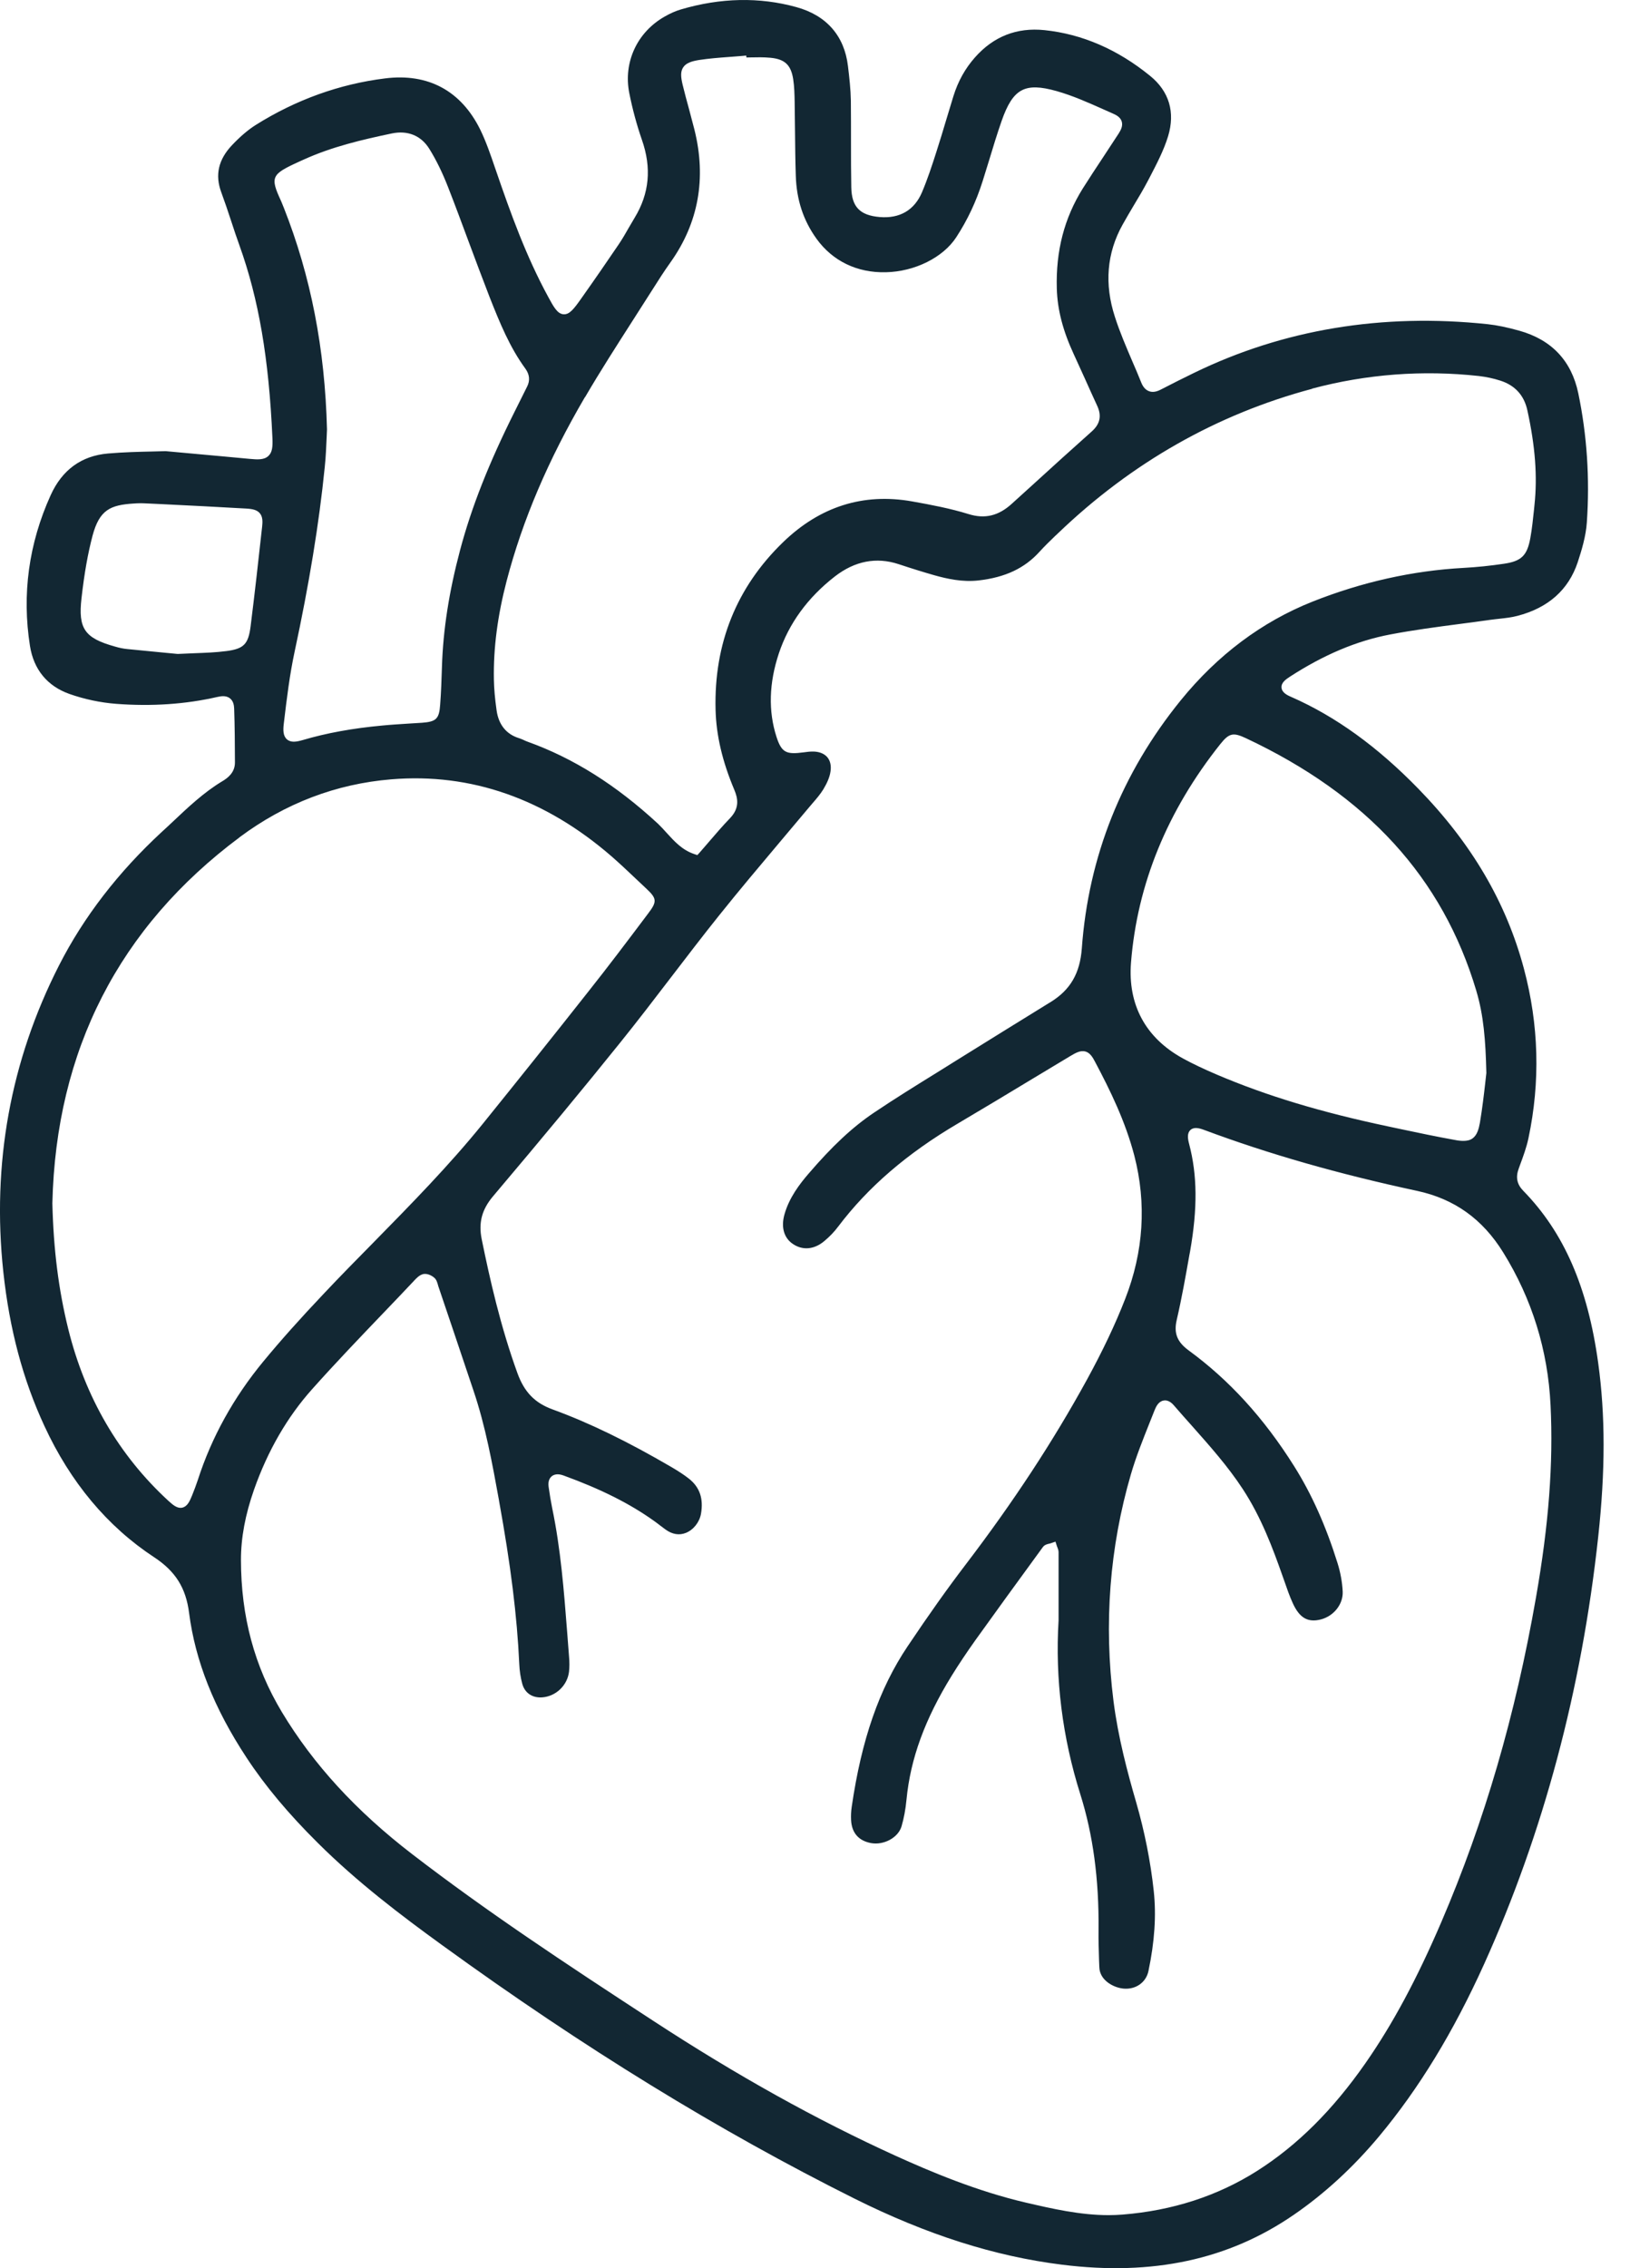 <svg width="23" height="32" viewBox="0 0 23 32" fill="none" xmlns="http://www.w3.org/2000/svg">
<path d="M3.135 11.023C2.876 11.179 2.653 11.39 2.437 11.594C2.387 11.641 2.336 11.689 2.285 11.735C1.669 12.304 1.18 12.938 0.833 13.62C0.147 14.967 -0.117 16.422 0.047 17.946C0.134 18.753 0.323 19.464 0.627 20.119C0.994 20.913 1.515 21.536 2.175 21.97C2.476 22.168 2.623 22.402 2.668 22.755C2.755 23.432 3.02 24.101 3.48 24.799C3.74 25.195 4.07 25.59 4.488 26.004C5.041 26.554 5.658 27.022 6.242 27.445C8.237 28.892 10.14 30.061 12.06 31.02C13.079 31.528 14.036 31.833 14.986 31.951C16.266 32.111 17.336 31.88 18.256 31.247C18.691 30.948 19.095 30.576 19.457 30.143C20.022 29.466 20.508 28.669 20.942 27.709C21.776 25.862 22.318 23.836 22.551 21.685C22.653 20.749 22.653 19.968 22.551 19.228C22.404 18.159 22.068 17.387 21.492 16.798C21.405 16.708 21.385 16.61 21.429 16.489L21.447 16.439C21.493 16.315 21.54 16.187 21.567 16.059C21.736 15.262 21.714 14.457 21.503 13.666C21.253 12.731 20.766 11.9 20.013 11.127C19.434 10.533 18.848 10.109 18.221 9.833C18.157 9.806 18.088 9.769 18.083 9.701C18.077 9.632 18.141 9.586 18.201 9.547C18.68 9.237 19.143 9.041 19.618 8.951C19.943 8.889 20.276 8.845 20.597 8.803C20.74 8.784 20.884 8.766 21.027 8.745C21.069 8.739 21.111 8.735 21.153 8.73C21.243 8.72 21.329 8.711 21.411 8.689C21.846 8.576 22.132 8.322 22.262 7.933C22.318 7.763 22.378 7.564 22.391 7.371C22.434 6.75 22.393 6.137 22.27 5.547C22.174 5.09 21.894 4.793 21.436 4.665C21.263 4.617 21.123 4.588 20.994 4.574C19.504 4.416 18.109 4.647 16.846 5.262C16.7 5.333 16.546 5.41 16.374 5.499C16.313 5.53 16.26 5.537 16.213 5.519C16.165 5.501 16.129 5.461 16.103 5.396C16.063 5.295 16.02 5.195 15.976 5.094C15.89 4.892 15.8 4.684 15.732 4.471C15.581 4.008 15.617 3.57 15.84 3.17C15.89 3.079 15.944 2.99 15.995 2.903C16.066 2.786 16.138 2.664 16.202 2.542L16.226 2.496C16.322 2.311 16.422 2.12 16.482 1.923C16.585 1.584 16.498 1.289 16.228 1.07C15.77 0.697 15.268 0.48 14.737 0.425C14.348 0.385 14.019 0.514 13.758 0.809C13.619 0.966 13.519 1.145 13.453 1.357C13.419 1.466 13.386 1.575 13.354 1.683C13.308 1.836 13.261 1.994 13.211 2.148C13.149 2.342 13.087 2.53 13.009 2.714C12.902 2.965 12.696 3.086 12.412 3.062C12.132 3.038 12.017 2.917 12.012 2.642C12.008 2.436 12.008 2.227 12.008 2.025C12.008 1.826 12.008 1.62 12.006 1.418C12.003 1.259 11.985 1.097 11.965 0.931C11.914 0.505 11.662 0.217 11.236 0.1C10.715 -0.044 10.167 -0.032 9.608 0.133C9.537 0.154 9.46 0.187 9.38 0.233C8.991 0.453 8.794 0.876 8.879 1.311C8.924 1.538 8.984 1.76 9.057 1.971C9.197 2.37 9.163 2.731 8.954 3.074C8.927 3.12 8.901 3.165 8.874 3.21C8.83 3.288 8.783 3.369 8.732 3.445C8.57 3.684 8.398 3.934 8.204 4.208C8.097 4.36 8.036 4.439 7.953 4.434C7.866 4.429 7.813 4.332 7.734 4.186C7.423 3.614 7.208 3.017 6.998 2.405L6.982 2.359C6.921 2.18 6.858 1.996 6.776 1.828C6.505 1.28 6.041 1.03 5.434 1.106C4.789 1.186 4.175 1.408 3.61 1.762C3.5 1.832 3.389 1.926 3.272 2.05C3.081 2.253 3.032 2.469 3.122 2.712C3.172 2.848 3.219 2.987 3.263 3.122C3.3 3.234 3.338 3.351 3.379 3.463C3.651 4.22 3.794 5.058 3.844 6.178C3.85 6.3 3.842 6.382 3.788 6.432C3.729 6.489 3.638 6.485 3.524 6.474C3.274 6.45 3.025 6.428 2.742 6.402L2.337 6.365C2.281 6.367 2.216 6.368 2.146 6.37C1.967 6.374 1.743 6.379 1.525 6.398C1.149 6.43 0.876 6.629 0.714 6.988C0.405 7.671 0.308 8.386 0.423 9.114C0.476 9.447 0.668 9.68 0.981 9.791C1.191 9.865 1.418 9.913 1.639 9.93C2.138 9.968 2.618 9.936 3.066 9.833C3.091 9.828 3.119 9.822 3.148 9.822C3.181 9.822 3.215 9.829 3.244 9.852C3.294 9.89 3.302 9.952 3.304 9.996C3.313 10.246 3.314 10.499 3.315 10.744V10.759C3.315 10.899 3.214 10.976 3.137 11.022L3.135 11.023ZM20.831 13.978C20.935 14.325 20.962 14.676 20.973 15.13V15.135V15.14C20.969 15.18 20.963 15.228 20.957 15.282C20.94 15.433 20.916 15.639 20.882 15.841C20.866 15.928 20.843 16.015 20.777 16.062C20.741 16.087 20.699 16.096 20.649 16.096C20.612 16.096 20.573 16.092 20.53 16.083C20.272 16.037 20.013 15.982 19.762 15.929L19.588 15.892C18.642 15.692 17.875 15.461 17.175 15.163C16.983 15.081 16.829 15.008 16.692 14.933C16.165 14.644 15.912 14.176 15.959 13.58C16.047 12.474 16.471 11.438 17.219 10.498C17.343 10.343 17.4 10.33 17.579 10.414C19.292 11.219 20.356 12.384 20.831 13.977V13.978ZM18.514 5.483C19.284 5.278 20.075 5.218 20.868 5.305C20.969 5.317 21.072 5.338 21.17 5.37C21.377 5.436 21.506 5.577 21.552 5.79C21.663 6.297 21.695 6.721 21.652 7.125L21.645 7.195C21.631 7.324 21.618 7.458 21.594 7.589C21.549 7.839 21.468 7.918 21.218 7.954C21.029 7.982 20.839 8.002 20.652 8.012C19.935 8.051 19.218 8.211 18.52 8.488C17.806 8.772 17.181 9.24 16.661 9.88C15.829 10.906 15.359 12.083 15.265 13.38C15.239 13.731 15.104 13.964 14.827 14.136L14.797 14.154C14.367 14.42 13.935 14.686 13.506 14.954C13.414 15.012 13.321 15.069 13.229 15.127C12.933 15.31 12.628 15.499 12.335 15.696C12.031 15.9 11.745 16.167 11.407 16.561C11.286 16.702 11.137 16.894 11.07 17.13C11.017 17.314 11.062 17.468 11.192 17.553C11.33 17.644 11.491 17.628 11.632 17.509C11.704 17.449 11.772 17.379 11.827 17.305C12.248 16.748 12.799 16.273 13.514 15.852C13.87 15.642 14.23 15.425 14.579 15.214C14.753 15.109 14.927 15.004 15.101 14.9C15.182 14.851 15.249 14.816 15.316 14.835C15.38 14.853 15.418 14.915 15.453 14.983C15.666 15.384 15.88 15.822 16.006 16.305C16.18 16.979 16.137 17.659 15.877 18.325C15.736 18.688 15.558 19.061 15.336 19.467C14.859 20.337 14.3 21.189 13.627 22.072C13.372 22.406 13.111 22.773 12.806 23.228C12.406 23.824 12.156 24.543 12.018 25.492C12.009 25.553 12.006 25.615 12.009 25.677C12.018 25.859 12.116 25.971 12.292 26.003C12.474 26.035 12.674 25.925 12.721 25.767C12.754 25.654 12.778 25.528 12.791 25.39C12.847 24.811 13.05 24.255 13.431 23.638C13.53 23.478 13.639 23.315 13.764 23.139C14.038 22.757 14.34 22.34 14.715 21.827C14.74 21.793 14.779 21.784 14.808 21.778C14.815 21.777 14.823 21.774 14.829 21.772L14.893 21.75L14.914 21.815C14.916 21.82 14.918 21.825 14.92 21.83C14.927 21.848 14.936 21.87 14.937 21.897C14.937 22.158 14.937 22.419 14.937 22.68V22.86C14.887 23.688 14.991 24.514 15.244 25.315C15.423 25.884 15.508 26.509 15.501 27.229C15.499 27.37 15.504 27.515 15.508 27.655L15.512 27.754C15.517 27.943 15.721 28.046 15.857 28.056C16.028 28.07 16.171 27.968 16.205 27.809C16.292 27.394 16.317 27.025 16.28 26.68C16.235 26.262 16.151 25.841 16.032 25.428C15.91 25.009 15.777 24.511 15.712 24C15.574 22.906 15.657 21.829 15.958 20.798C16.03 20.552 16.127 20.31 16.22 20.076C16.244 20.016 16.269 19.955 16.292 19.895C16.313 19.842 16.349 19.77 16.42 19.759C16.494 19.746 16.549 19.81 16.567 19.831C16.651 19.928 16.736 20.024 16.822 20.12C17.07 20.4 17.328 20.689 17.538 21.011C17.797 21.407 17.96 21.845 18.094 22.225L18.122 22.304C18.159 22.41 18.196 22.52 18.243 22.621C18.337 22.826 18.454 22.894 18.636 22.848C18.82 22.801 18.953 22.633 18.946 22.456C18.94 22.326 18.915 22.186 18.873 22.052C18.708 21.525 18.508 21.078 18.26 20.684C17.833 20.005 17.346 19.471 16.77 19.05C16.609 18.931 16.561 18.808 16.604 18.622C16.674 18.321 16.729 18.01 16.782 17.71L16.793 17.652C16.899 17.047 16.895 16.58 16.779 16.139C16.759 16.063 16.748 15.987 16.799 15.941C16.848 15.897 16.922 15.916 16.987 15.94C17.903 16.282 18.887 16.563 19.995 16.801C20.521 16.914 20.919 17.198 21.211 17.67C21.617 18.325 21.842 19.05 21.879 19.826C21.919 20.646 21.854 21.508 21.673 22.54C21.383 24.201 20.947 25.697 20.339 27.114C19.992 27.923 19.652 28.555 19.27 29.104C18.806 29.77 18.305 30.268 17.738 30.628C17.182 30.981 16.543 31.188 15.839 31.244C15.774 31.249 15.709 31.252 15.644 31.252C15.238 31.252 14.838 31.159 14.479 31.076C13.775 30.912 13.124 30.635 12.634 30.413C11.519 29.905 10.402 29.284 9.22 28.512C7.934 27.673 6.867 26.967 5.816 26.159C5.023 25.549 4.422 24.893 3.977 24.154C3.59 23.509 3.401 22.807 3.4 22.008C3.4 21.696 3.46 21.371 3.585 21.015C3.779 20.465 4.055 19.989 4.405 19.598C4.735 19.228 5.084 18.864 5.421 18.512C5.559 18.368 5.697 18.224 5.834 18.078L5.846 18.065C5.878 18.032 5.912 17.994 5.962 17.978C6.025 17.957 6.098 18 6.127 18.026C6.159 18.053 6.169 18.092 6.178 18.122C6.18 18.13 6.182 18.137 6.184 18.144L6.397 18.774C6.491 19.054 6.586 19.335 6.68 19.616C6.851 20.121 6.947 20.65 7.04 21.162L7.041 21.17C7.208 22.09 7.296 22.801 7.327 23.475C7.331 23.572 7.345 23.666 7.369 23.754C7.404 23.884 7.509 23.956 7.649 23.947C7.843 23.934 8.006 23.779 8.029 23.585C8.036 23.522 8.037 23.453 8.029 23.367C8.02 23.254 8.011 23.141 8.003 23.028C7.958 22.45 7.912 21.852 7.791 21.274C7.773 21.185 7.757 21.088 7.741 20.975C7.73 20.892 7.759 20.849 7.786 20.827C7.814 20.805 7.864 20.785 7.95 20.816C8.483 21.01 8.89 21.215 9.232 21.46C9.261 21.48 9.288 21.502 9.316 21.523C9.341 21.541 9.366 21.56 9.391 21.579C9.486 21.648 9.585 21.664 9.679 21.626C9.785 21.583 9.87 21.476 9.891 21.358C9.929 21.143 9.873 20.98 9.719 20.86C9.654 20.809 9.58 20.76 9.478 20.7C8.851 20.334 8.316 20.074 7.796 19.884C7.546 19.793 7.399 19.64 7.302 19.375C7.062 18.714 6.912 18.048 6.797 17.483C6.75 17.251 6.799 17.066 6.954 16.881C7.685 16.016 8.238 15.348 8.746 14.716C8.991 14.412 9.233 14.096 9.467 13.79C9.688 13.502 9.916 13.203 10.147 12.915C10.429 12.562 10.724 12.213 11.009 11.874C11.146 11.712 11.282 11.551 11.418 11.388C11.435 11.367 11.453 11.347 11.47 11.327C11.525 11.264 11.576 11.203 11.617 11.137C11.672 11.046 11.707 10.963 11.718 10.889C11.732 10.805 11.716 10.734 11.674 10.683C11.629 10.631 11.556 10.602 11.466 10.603C11.426 10.603 11.385 10.608 11.343 10.614C11.1 10.646 11.03 10.624 10.957 10.397C10.839 10.032 10.851 9.636 10.99 9.218C11.131 8.796 11.397 8.431 11.78 8.133C12.063 7.914 12.365 7.856 12.679 7.959C12.875 8.024 13.034 8.073 13.181 8.115C13.362 8.166 13.579 8.215 13.808 8.189C14.186 8.146 14.46 8.016 14.671 7.781C14.74 7.705 14.815 7.633 14.887 7.563L14.932 7.521C15.967 6.528 17.172 5.843 18.516 5.485L18.514 5.483ZM8.257 5.601C8.471 5.234 8.705 4.871 8.93 4.519C9.023 4.375 9.114 4.232 9.206 4.087C9.285 3.962 9.37 3.828 9.463 3.698C9.856 3.144 9.969 2.517 9.8 1.834C9.775 1.736 9.749 1.639 9.723 1.541C9.692 1.428 9.66 1.311 9.632 1.195C9.607 1.089 9.599 1.011 9.641 0.949C9.683 0.887 9.761 0.863 9.867 0.846C10.005 0.825 10.146 0.814 10.283 0.804C10.342 0.8 10.402 0.795 10.462 0.79L10.53 0.784L10.532 0.811C10.551 0.811 10.57 0.811 10.589 0.81C10.681 0.808 10.776 0.806 10.871 0.815C11.073 0.834 11.16 0.915 11.192 1.115C11.209 1.224 11.211 1.335 11.213 1.443V1.453C11.215 1.589 11.217 1.724 11.218 1.86C11.22 2.062 11.222 2.272 11.229 2.478C11.239 2.817 11.334 3.108 11.521 3.368C11.747 3.682 12.093 3.851 12.5 3.841C12.908 3.832 13.308 3.633 13.494 3.346C13.653 3.102 13.774 2.844 13.865 2.557C13.895 2.462 13.924 2.366 13.954 2.27C14.01 2.084 14.069 1.891 14.134 1.704C14.294 1.249 14.461 1.159 14.909 1.285C15.135 1.349 15.355 1.447 15.566 1.541C15.615 1.563 15.664 1.585 15.712 1.606C15.753 1.624 15.81 1.655 15.828 1.714C15.847 1.776 15.816 1.835 15.784 1.885C15.713 1.995 15.641 2.104 15.569 2.213C15.472 2.359 15.373 2.51 15.278 2.66C15.017 3.078 14.897 3.54 14.912 4.073C14.921 4.37 14.997 4.664 15.152 4.999C15.204 5.112 15.255 5.225 15.307 5.339C15.364 5.466 15.421 5.594 15.48 5.721C15.548 5.865 15.524 5.982 15.403 6.089C15.121 6.34 14.838 6.597 14.564 6.847L14.275 7.109C14.088 7.279 13.895 7.324 13.667 7.253C13.412 7.174 13.145 7.123 12.87 7.074C12.182 6.952 11.569 7.146 11.048 7.651C10.393 8.285 10.073 9.08 10.097 10.014C10.106 10.372 10.192 10.741 10.361 11.142C10.41 11.258 10.441 11.396 10.303 11.541C10.198 11.65 10.096 11.769 9.998 11.883C9.956 11.933 9.912 11.982 9.869 12.032L9.84 12.064L9.798 12.05C9.626 11.993 9.517 11.871 9.409 11.753C9.367 11.706 9.327 11.662 9.284 11.621C8.693 11.075 8.091 10.696 7.444 10.464C7.424 10.457 7.405 10.448 7.386 10.439C7.365 10.43 7.345 10.421 7.326 10.415C7.146 10.361 7.035 10.225 7.007 10.021C6.984 9.858 6.971 9.716 6.969 9.586C6.961 9.141 7.021 8.686 7.149 8.195C7.373 7.339 7.734 6.491 8.254 5.602L8.257 5.601ZM4.28 2.254C4.687 2.068 5.119 1.969 5.527 1.883C5.752 1.836 5.94 1.912 6.056 2.097C6.154 2.254 6.243 2.436 6.322 2.639C6.422 2.894 6.518 3.154 6.612 3.407C6.707 3.662 6.806 3.927 6.906 4.185C7.055 4.563 7.194 4.901 7.414 5.202C7.473 5.284 7.481 5.369 7.438 5.454L7.261 5.809C6.898 6.535 6.653 7.155 6.492 7.761C6.336 8.348 6.252 8.886 6.236 9.408C6.23 9.583 6.225 9.762 6.211 9.94C6.197 10.142 6.156 10.182 5.954 10.197C5.889 10.201 5.825 10.205 5.76 10.209C5.64 10.217 5.517 10.224 5.395 10.236C4.974 10.275 4.606 10.342 4.272 10.441C4.229 10.453 4.186 10.464 4.146 10.464C4.11 10.464 4.077 10.455 4.05 10.432C3.993 10.384 3.994 10.299 4.004 10.213C4.049 9.833 4.088 9.518 4.157 9.195C4.362 8.24 4.502 7.389 4.582 6.594C4.598 6.446 4.603 6.297 4.609 6.177C4.611 6.133 4.612 6.092 4.614 6.058C4.585 4.919 4.386 3.897 4.006 2.934C3.981 2.87 3.958 2.816 3.937 2.772C3.803 2.471 3.867 2.442 4.281 2.253L4.28 2.254ZM3.19 9.186C3.047 9.205 2.899 9.21 2.744 9.216C2.67 9.219 2.592 9.222 2.51 9.226H2.505L2.338 9.21C2.171 9.194 1.983 9.176 1.795 9.157C1.743 9.152 1.686 9.141 1.623 9.122C1.194 9.003 1.101 8.869 1.15 8.44C1.191 8.08 1.24 7.808 1.306 7.557C1.404 7.193 1.556 7.125 1.884 7.104C1.947 7.099 2.004 7.099 2.057 7.102L2.271 7.112C2.665 7.131 3.073 7.152 3.474 7.175C3.562 7.18 3.626 7.193 3.666 7.241C3.709 7.291 3.706 7.364 3.699 7.428C3.644 7.927 3.594 8.377 3.536 8.837C3.504 9.089 3.44 9.154 3.192 9.186H3.19ZM3.382 11.811C4.024 11.333 4.743 11.059 5.521 10.995C6.646 10.902 7.693 11.269 8.632 12.084C8.745 12.183 8.856 12.287 8.962 12.388C9.014 12.437 9.066 12.486 9.118 12.535C9.27 12.677 9.274 12.72 9.144 12.89C8.848 13.284 8.58 13.639 8.299 13.993C7.796 14.631 7.295 15.257 6.813 15.854C6.336 16.444 5.797 16.992 5.276 17.523C5.044 17.758 4.804 18.002 4.574 18.246C4.233 18.606 3.961 18.911 3.719 19.204C3.298 19.713 2.986 20.276 2.792 20.878C2.769 20.946 2.743 21.018 2.71 21.099C2.676 21.183 2.642 21.254 2.573 21.27C2.565 21.272 2.556 21.273 2.547 21.273C2.489 21.273 2.435 21.228 2.376 21.174C1.677 20.531 1.202 19.715 0.963 18.75C0.827 18.198 0.755 17.635 0.739 16.978V16.977V16.975C0.79 14.818 1.68 13.081 3.382 11.812V11.811Z" fill="#122733"/>
</svg>
